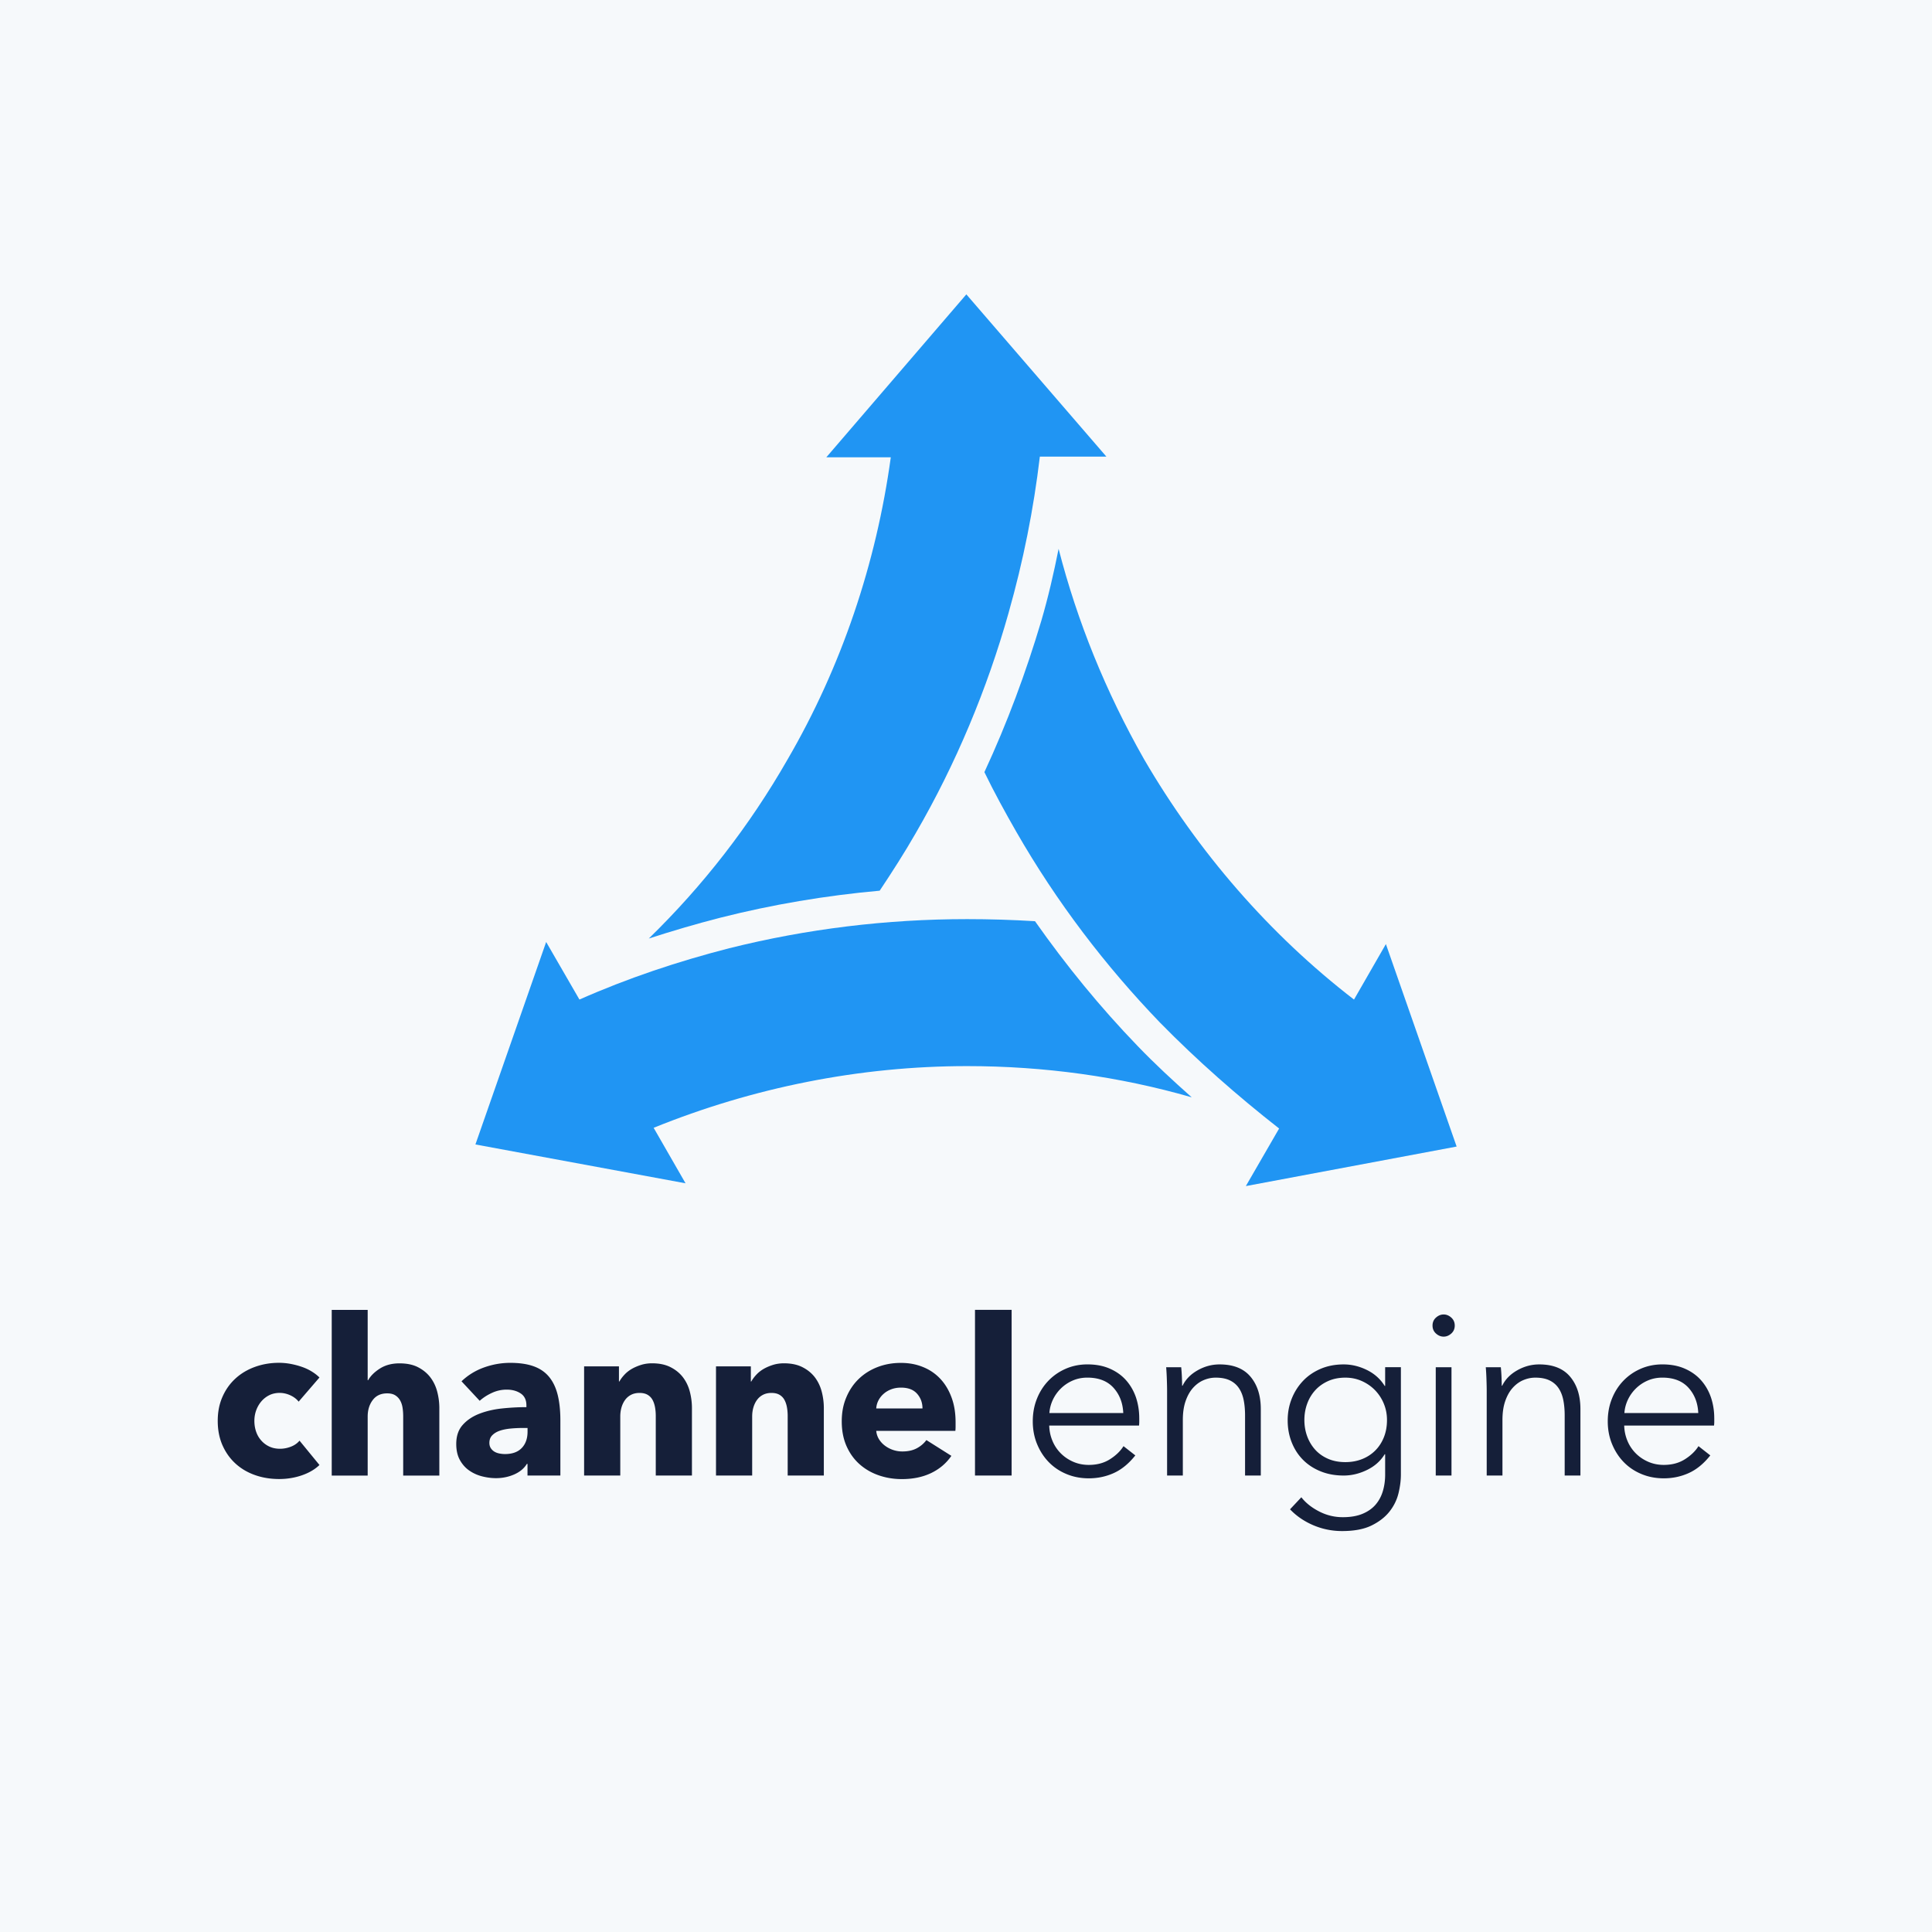 <svg xmlns="http://www.w3.org/2000/svg" id="Layer_1" data-name="Layer 1" viewBox="0 0 1063 1063"><defs><filter id="drop-shadow-1" filterUnits="userSpaceOnUse"><feOffset/><feGaussianBlur result="blur" stdDeviation="35.53"/><feFlood flood-color="#151f39" flood-opacity=".15"/><feComposite in2="blur" operator="in"/><feComposite in="SourceGraphic"/></filter><style>.cls-1,.cls-3{fill:#2095f3;stroke-width:0}.cls-3{fill:#151f39}</style></defs><path d="M0 0h1063v1063H0z" style="fill:#f6f9fb;stroke-width:0"/><g id="Artwork_7" data-name="Artwork 7" style="filter:url(#drop-shadow-1)"><path d="M164.32 771.2c-1.12-1.44-2.66-2.61-4.58-3.5-1.93-.88-3.9-1.32-5.91-1.32s-3.98.42-5.67 1.26c-1.68.84-3.14 1.98-4.34 3.38-1.2 1.4-2.16 3.04-2.84 4.88-.68 1.86-1.02 3.82-1.02 5.91s.32 4.06.96 5.91c.64 1.86 1.58 3.48 2.84 4.88a13.46 13.46 0 0 0 4.46 3.32c1.72.8 3.68 1.2 5.85 1.2 2.01 0 4-.38 5.97-1.14 1.97-.76 3.56-1.87 4.76-3.32l10.97 13.39c-2.5 2.42-5.71 4.3-9.65 5.67-3.94 1.36-8.12 2.05-12.54 2.05-4.74 0-9.18-.72-13.29-2.18-4.11-1.44-7.68-3.56-10.72-6.33-3.04-2.78-5.42-6.13-7.16-10.07-1.73-3.94-2.61-8.4-2.61-13.39s.87-9.33 2.61-13.27c1.73-3.94 4.12-7.3 7.16-10.07 3.03-2.78 6.61-4.9 10.72-6.39 4.11-1.48 8.5-2.24 13.17-2.24 2.18 0 4.32.2 6.45.6 2.13.4 4.18.94 6.15 1.62 1.97.68 3.78 1.52 5.43 2.54 1.64 1 3.08 2.11 4.28 3.32l-11.44 13.28ZM221.84 811.86V779.3c0-1.68-.12-3.3-.36-4.82-.24-1.52-.7-2.88-1.38-4.04a7.792 7.792 0 0 0-2.72-2.78c-1.12-.68-2.58-1.02-4.34-1.02-3.46 0-6.11 1.22-7.96 3.68-1.86 2.46-2.78 5.49-2.78 9.11v32.44h-19.78V720.7h19.78v38.72h.24c1.36-2.42 3.54-4.56 6.51-6.45 2.98-1.89 6.55-2.84 10.73-2.84 4.1 0 7.54.72 10.31 2.17 2.77 1.44 5.02 3.32 6.76 5.61 1.72 2.3 2.98 4.92 3.74 7.9.76 2.98 1.14 5.95 1.14 8.92v37.14h-19.89ZM253.94 759.99c3.54-3.38 7.66-5.91 12.36-7.6 4.7-1.68 9.51-2.54 14.41-2.54 5.06 0 9.35.62 12.85 1.87 3.5 1.24 6.33 3.18 8.5 5.79 2.17 2.62 3.76 5.91 4.76 9.89 1 3.98 1.5 8.7 1.5 14.17v30.27h-18.09v-6.39h-.36c-1.52 2.5-3.84 4.42-6.94 5.79-3.1 1.36-6.45 2.05-10.07 2.05-2.42 0-4.9-.32-7.48-.96-2.58-.64-4.92-1.68-7.06-3.14-2.14-1.44-3.88-3.38-5.24-5.79-1.36-2.42-2.05-5.38-2.05-8.92 0-4.34 1.18-7.84 3.56-10.49 2.37-2.66 5.43-4.7 9.17-6.15 3.74-1.44 7.9-2.42 12.48-2.9s9.05-.72 13.39-.72v-.96c0-2.98-1.04-5.16-3.14-6.57-2.1-1.4-4.66-2.11-7.72-2.11-2.82 0-5.53.6-8.14 1.81-2.62 1.2-4.84 2.66-6.7 4.34l-10-10.73Zm36.3 25.69h-2.54c-2.17 0-4.36.1-6.57.3-2.22.2-4.18.58-5.91 1.14-1.73.56-3.16 1.38-4.28 2.48-1.12 1.08-1.68 2.52-1.68 4.28 0 1.12.26 2.1.78 2.9.52.8 1.18 1.44 1.99 1.93.8.48 1.72.82 2.78 1.02 1.04.2 2.05.3 3.02.3 4.02 0 7.1-1.1 9.23-3.32 2.13-2.21 3.2-5.2 3.2-8.99v-2.05h-.01ZM360.81 811.86v-32.8c0-1.68-.14-3.3-.42-4.82-.28-1.52-.74-2.88-1.38-4.04a7.189 7.189 0 0 0-2.72-2.78c-1.16-.68-2.64-1.02-4.4-1.02-1.76 0-3.32.34-4.64 1.02a9.267 9.267 0 0 0-3.32 2.84c-.88 1.2-1.54 2.6-1.99 4.16-.44 1.56-.66 3.2-.66 4.88v32.56h-19.9v-60.07h19.17v8.32h.24c.72-1.28 1.66-2.55 2.84-3.8 1.16-1.24 2.54-2.31 4.1-3.2 1.56-.88 3.28-1.6 5.12-2.17 1.85-.56 3.82-.84 5.91-.84 4.02 0 7.44.72 10.25 2.17 2.82 1.44 5.08 3.32 6.82 5.61 1.72 2.3 2.98 4.92 3.74 7.9.76 2.98 1.14 5.95 1.14 8.92v37.14H360.8v.01ZM433.39 811.86v-32.8c0-1.68-.14-3.3-.42-4.82-.28-1.52-.74-2.88-1.38-4.04a7.189 7.189 0 0 0-2.72-2.78c-1.16-.68-2.64-1.02-4.4-1.02s-3.32.34-4.64 1.02a9.267 9.267 0 0 0-3.32 2.84c-.88 1.2-1.54 2.6-2 4.16-.44 1.56-.66 3.2-.66 4.88v32.56h-19.9v-60.07h19.17v8.32h.24c.72-1.28 1.66-2.55 2.84-3.8 1.16-1.24 2.54-2.31 4.1-3.2 1.56-.88 3.28-1.6 5.12-2.17 1.85-.56 3.82-.84 5.91-.84 4.02 0 7.44.72 10.25 2.17 2.82 1.44 5.08 3.32 6.82 5.61 1.72 2.3 2.97 4.92 3.74 7.9.76 2.98 1.14 5.95 1.14 8.92v37.14h-19.9ZM525.77 782.54v2.42c0 .8-.04 1.56-.12 2.3h-43.54c.16 1.68.66 3.22 1.5 4.58a12.96 12.96 0 0 0 3.26 3.56 15.857 15.857 0 0 0 9.58 3.2c3.14 0 5.79-.58 7.96-1.74 2.18-1.16 3.94-2.68 5.3-4.52l13.75 8.68c-2.82 4.1-6.54 7.26-11.16 9.47-4.62 2.21-9.99 3.32-16.1 3.32-4.5 0-8.76-.7-12.79-2.11-4.02-1.4-7.54-3.46-10.55-6.15-3.02-2.7-5.38-6.01-7.12-9.95-1.73-3.94-2.6-8.44-2.6-13.51s.84-9.35 2.54-13.33c1.68-3.98 3.98-7.36 6.88-10.13 2.9-2.78 6.31-4.92 10.25-6.45 3.94-1.52 8.2-2.3 12.79-2.3s8.48.74 12.18 2.24c3.7 1.48 6.88 3.64 9.53 6.45 2.66 2.82 4.72 6.23 6.21 10.25 1.5 3.99 2.25 8.57 2.25 13.72m-18.21-7.6c0-3.14-.98-5.83-2.96-8.08s-4.92-3.38-8.86-3.38c-1.93 0-3.7.3-5.3.9-1.61.6-3.02 1.42-4.22 2.48-1.2 1.04-2.18 2.28-2.9 3.68-.72 1.4-1.12 2.88-1.2 4.4h25.45ZM536.45 720.68h20.15v91.17h-20.15zM626.83 780.27v1.92c0 .68-.04 1.4-.13 2.17h-49.41c.08 2.97.68 5.78 1.78 8.4a21.2 21.2 0 0 0 4.58 6.88c1.96 1.96 4.24 3.5 6.88 4.65 2.63 1.14 5.48 1.71 8.53 1.71 4.5 0 8.38-1.04 11.65-3.12 3.27-2.08 5.75-4.47 7.45-7.2l6.5 5.09c-3.57 4.5-7.49 7.73-11.78 9.68-4.29 1.96-8.89 2.93-13.82 2.93-4.41 0-8.51-.78-12.28-2.36-3.78-1.57-7.03-3.76-9.75-6.56-2.72-2.8-4.86-6.12-6.43-9.94-1.57-3.82-2.36-7.98-2.36-12.48s.76-8.66 2.3-12.48c1.52-3.82 3.65-7.13 6.37-9.94 2.72-2.8 5.9-4.98 9.56-6.56 3.65-1.57 7.6-2.36 11.84-2.36 4.67 0 8.78.78 12.35 2.36 3.57 1.57 6.54 3.69 8.91 6.37 2.38 2.68 4.18 5.8 5.42 9.36 1.2 3.59 1.83 7.41 1.83 11.48m-8.79-2.8c-.25-5.61-2.06-10.25-5.42-13.95-3.36-3.69-8.13-5.54-14.33-5.54-2.89 0-5.57.53-8.02 1.59a21.247 21.247 0 0 0-6.5 4.33 21.552 21.552 0 0 0-4.46 6.24c-1.1 2.34-1.74 4.77-1.92 7.32h40.64ZM649.9 752.25c.17 1.61.3 3.4.38 5.34.08 1.96.13 3.57.13 4.84h.25c1.69-3.48 4.45-6.31 8.27-8.47 3.82-2.17 7.85-3.25 12.09-3.25 7.56 0 13.23 2.25 17.01 6.75 3.78 4.5 5.67 10.44 5.67 17.83v36.55h-8.66v-32.98c0-3.14-.25-5.99-.76-8.53-.51-2.55-1.38-4.73-2.61-6.56-1.23-1.83-2.89-3.25-4.96-4.26-2.09-1.02-4.69-1.52-7.83-1.52-2.3 0-4.52.47-6.69 1.4-2.17.93-4.1 2.36-5.8 4.26-1.7 1.91-3.06 4.33-4.07 7.26-1.02 2.93-1.52 6.39-1.52 10.38v30.57h-8.66v-46.48c0-1.61-.04-3.69-.13-6.24-.08-2.55-.21-4.84-.38-6.88h8.28v-.01ZM716.02 823.82c2.38 3.06 5.63 5.65 9.74 7.77 4.12 2.13 8.47 3.18 13.06 3.18 4.24 0 7.85-.62 10.82-1.85 2.97-1.23 5.36-2.91 7.2-5.03 1.83-2.13 3.16-4.6 4.01-7.45.85-2.85 1.27-5.88 1.27-9.11v-11.2h-.25c-2.3 3.74-5.54 6.62-9.75 8.66-4.2 2.04-8.47 3.06-12.8 3.06-4.67 0-8.89-.76-12.68-2.3-3.78-1.52-7.01-3.63-9.68-6.31-2.67-2.68-4.75-5.88-6.24-9.62-1.48-3.73-2.23-7.77-2.23-12.09s.74-8.23 2.23-11.97c1.48-3.73 3.57-7 6.24-9.81 2.67-2.81 5.9-5 9.68-6.62 3.78-1.61 8-2.42 12.68-2.42 4.33 0 8.57 1.02 12.74 3.06 4.16 2.04 7.43 4.96 9.81 8.78h.25v-10.32h8.66v59.09c0 3.23-.44 6.67-1.33 10.32-.89 3.65-2.55 7.01-4.96 10.06-2.42 3.05-5.72 5.61-9.87 7.64-4.16 2.04-9.56 3.06-16.18 3.06-5.52 0-10.78-1.06-15.79-3.18-5.01-2.13-9.3-5.05-12.87-8.78l6.24-6.64Zm1.66-42.53c0 3.14.51 6.12 1.52 8.91 1.02 2.8 2.49 5.26 4.39 7.39 1.92 2.13 4.26 3.8 7.07 5.03 2.8 1.23 5.99 1.85 9.56 1.85 3.31 0 6.37-.55 9.17-1.65 2.8-1.1 5.22-2.68 7.26-4.71 2.04-2.04 3.63-4.47 4.77-7.32 1.14-2.85 1.71-6.01 1.71-9.49 0-3.14-.57-6.12-1.71-8.91-1.14-2.8-2.74-5.26-4.77-7.39-2.04-2.13-4.46-3.82-7.26-5.09s-5.86-1.92-9.17-1.92c-3.57 0-6.75.64-9.56 1.92-2.81 1.27-5.15 2.97-7.07 5.09-1.91 2.13-3.38 4.58-4.39 7.39-1.01 2.79-1.52 5.76-1.52 8.9M800.41 729.33c0 1.78-.63 3.25-1.91 4.39-1.27 1.14-2.68 1.71-4.2 1.71s-2.93-.57-4.2-1.71c-1.27-1.14-1.91-2.61-1.91-4.39s.63-3.25 1.91-4.39c1.27-1.14 2.68-1.71 4.2-1.71s2.93.57 4.2 1.71c1.26 1.14 1.91 2.61 1.91 4.39m-1.79 82.53h-8.66v-59.61h8.66v59.61ZM825.76 752.25c.17 1.61.3 3.4.38 5.34.08 1.96.13 3.57.13 4.84h.25c1.69-3.48 4.45-6.31 8.27-8.47 3.82-2.17 7.85-3.25 12.09-3.25 7.56 0 13.23 2.25 17.01 6.75 3.78 4.5 5.67 10.44 5.67 17.83v36.55h-8.66v-32.98c0-3.14-.25-5.99-.76-8.53-.51-2.55-1.38-4.73-2.61-6.56-1.23-1.83-2.89-3.25-4.96-4.26-2.09-1.02-4.69-1.52-7.83-1.52-2.3 0-4.52.47-6.69 1.4-2.17.93-4.1 2.36-5.8 4.26-1.7 1.91-3.06 4.33-4.07 7.26-1.02 2.93-1.52 6.39-1.52 10.38v30.57H818v-46.48c0-1.61-.04-3.69-.13-6.24-.08-2.55-.21-4.84-.38-6.88h8.28ZM943.2 780.27v1.92c0 .68-.04 1.4-.13 2.17h-49.42c.08 2.97.68 5.78 1.78 8.4a21.2 21.2 0 0 0 4.58 6.88c1.96 1.96 4.24 3.5 6.88 4.65 2.63 1.14 5.48 1.71 8.53 1.71 4.5 0 8.38-1.04 11.65-3.12 3.27-2.08 5.75-4.47 7.45-7.2l6.5 5.09c-3.57 4.5-7.49 7.73-11.78 9.68-4.29 1.96-8.89 2.93-13.82 2.93-4.41 0-8.51-.78-12.28-2.36-3.78-1.57-7.03-3.76-9.75-6.56-2.72-2.8-4.86-6.12-6.43-9.94-1.57-3.82-2.36-7.98-2.36-12.48s.76-8.66 2.3-12.48c1.52-3.82 3.65-7.13 6.37-9.94 2.72-2.8 5.9-4.98 9.56-6.56 3.65-1.57 7.6-2.36 11.84-2.36 4.67 0 8.78.78 12.35 2.36 3.57 1.57 6.54 3.69 8.91 6.37 2.38 2.68 4.18 5.8 5.42 9.36 1.21 3.59 1.84 7.41 1.84 11.48m-8.79-2.8c-.25-5.61-2.06-10.25-5.42-13.95-3.36-3.69-8.13-5.54-14.33-5.54-2.89 0-5.57.53-8.02 1.59a21.247 21.247 0 0 0-6.5 4.33 21.552 21.552 0 0 0-4.46 6.24c-1.1 2.34-1.74 4.77-1.92 7.32h40.64Z" class="cls-3"/><path d="M554.97 337.07c-11.82 41.97-28.99 83.17-51.12 121.32-6.11 10.68-12.98 21.37-19.84 31.67-29.76 2.67-59.13 7.63-87.74 14.88-13.36 3.43-26.32 7.25-39.3 11.44 29.76-28.99 55.32-61.8 76.3-98.43 29.76-51.12 48.84-107.97 56.85-166.34h-35.48l77.05-89.65 77.06 89.28h-36.62c-3.43 28.99-9.16 57.6-17.17 85.84" class="cls-1"/><path d="M638.52 562.93c-30.53-31.67-57.23-66.77-79.35-105.29-6.11-10.68-12.2-21.75-17.55-32.81 12.59-27.09 22.89-54.94 31.29-83.17 3.81-12.98 6.87-26.32 9.54-39.68 10.3 40.06 25.94 78.59 46.93 115.6 29.76 51.12 69.05 96.52 115.6 132.39l17.55-30.53 38.92 111.4-115.98 21.75 18.31-31.67c-22.9-17.94-45.04-37.39-65.25-57.99" class="cls-1"/><path d="m261.58 629.69 38.92-111.4 18.31 31.67c26.7-11.82 54.17-20.98 82.41-28.23 42.73-10.68 86.6-16.02 130.86-16.02 12.59 0 24.8.38 37.38 1.14 17.17 24.42 35.86 47.31 56.47 68.67 9.54 9.92 19.45 19.07 29.76 28.23-39.68-11.44-81.27-17.17-123.61-17.17-59.13 0-117.89 11.82-172.44 33.95l17.55 30.53-115.61-21.37Z" class="cls-1"/></g></svg>
